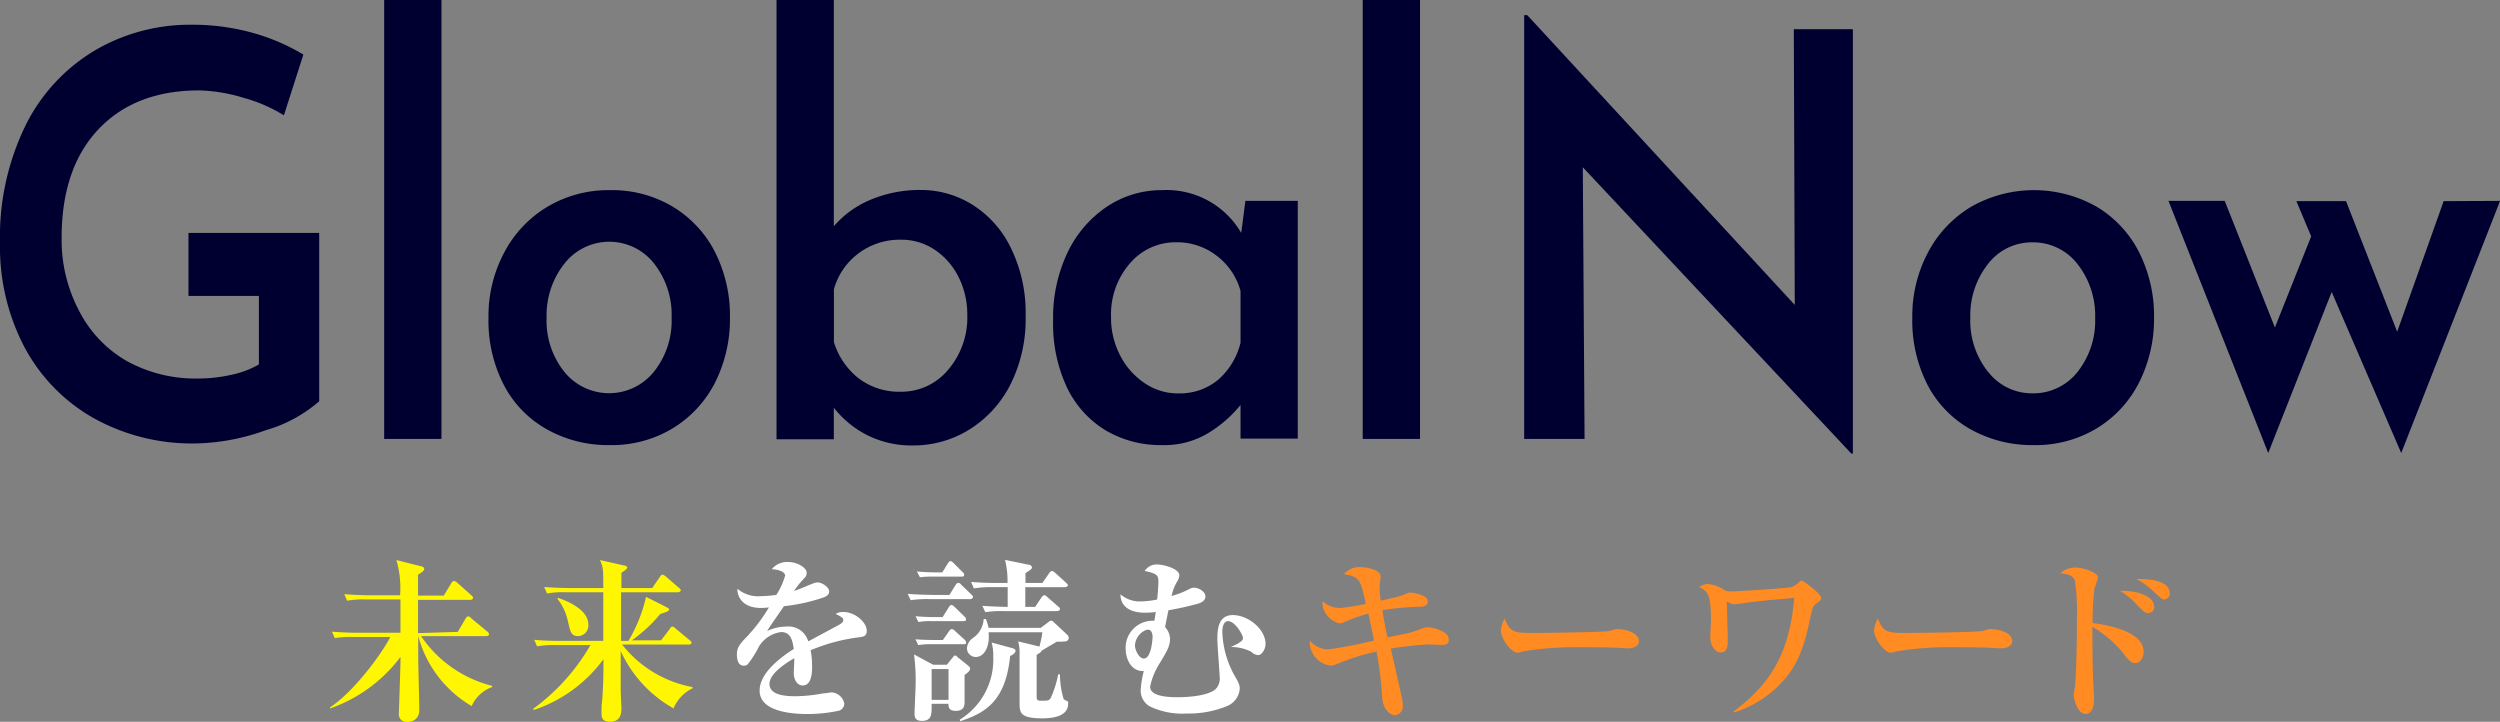 <svg xmlns="http://www.w3.org/2000/svg" width="283.99" height="81.99" viewBox="0 0 283.99 81.99">
  <rect x="0" y="0" width="283.99" height="81.99" fill="#808080" stroke="none"/>
  <defs>
    <style>
      .a {
        fill: #000030;
      }

      .b {
        fill: #fff601;
      }

      .c {
        fill: #fff;
      }

      .d {
        fill: #ff8b22;
      }
    </style>
  </defs>
  <title>GlobalNow 未来を読むキーワード</title>
  <g>
    <g>
      <path class="a" d="M30.19,48.87a24.43,24.43,0,0,1-7.93,1.5,22.92,22.92,0,0,1-11.74-2.94,20.08,20.08,0,0,1-7.79-8.09A24.5,24.5,0,0,1,0,27.68,28.92,28.92,0,0,1,2.93,14.19a20.51,20.51,0,0,1,7.91-8.5A21.32,21.32,0,0,1,21.73,2.81a25.42,25.42,0,0,1,7,.93A23.08,23.08,0,0,1,34.46,6.2l-2.21,6.9a17.37,17.37,0,0,0-4.62-2,18.61,18.61,0,0,0-5-.83q-7.26,0-11.44,4.41T7,27a17.29,17.29,0,0,0,2,8.34A13.8,13.8,0,0,0,14.38,41a16.15,16.15,0,0,0,8,2,17.57,17.57,0,0,0,3.89-.42,10.66,10.66,0,0,0,3.14-1.18V33.62h-8V26.46H36.26V45.58A15.91,15.91,0,0,1,30.19,48.87Z"/>
      <path class="a" d="M50.15,0V49.86H43.64V0Z"/>
      <path class="a" d="M57.27,28.7a13.18,13.18,0,0,1,4.91-5.21,13.56,13.56,0,0,1,7.14-1.89,13.41,13.41,0,0,1,7.12,1.89,12.76,12.76,0,0,1,4.8,5.18,16,16,0,0,1,1.68,7.38,16,16,0,0,1-1.68,7.38,12.91,12.91,0,0,1-4.8,5.21,13.35,13.35,0,0,1-7.17,1.92,14.15,14.15,0,0,1-7.09-1.76,12.26,12.26,0,0,1-4.91-5,15.89,15.89,0,0,1-1.78-7.7A15.31,15.31,0,0,1,57.27,28.7Zm6.82,13.52a6.54,6.54,0,0,0,10.2,0,9.29,9.29,0,0,0,2-6.13,9.42,9.42,0,0,0-2-6.17,6.47,6.47,0,0,0-10.2.06,9.46,9.46,0,0,0-2,6.11A9.3,9.3,0,0,0,64.09,42.22Z"/>
      <path class="a" d="M110.58,23.33a11.91,11.91,0,0,1,4.33,5,16.79,16.79,0,0,1,1.6,7.57,16.62,16.62,0,0,1-1.74,7.8,12.89,12.89,0,0,1-4.68,5.11,12,12,0,0,1-6.36,1.79,11.25,11.25,0,0,1-5.18-1.15,11.41,11.41,0,0,1-3.83-3.13v3.58H88.21V0h6.51V25.7a11.08,11.08,0,0,1,4.15-3,14.39,14.39,0,0,1,5.73-1.12A11,11,0,0,1,110.58,23.33ZM107.71,42a9.11,9.11,0,0,0,2.17-6.2,9.47,9.47,0,0,0-1-4.35,8,8,0,0,0-2.73-3.1,6.8,6.8,0,0,0-3.81-1.12,7.81,7.81,0,0,0-4.79,1.53,7.64,7.64,0,0,0-2.82,4.1v6A8.3,8.3,0,0,0,97.57,43a7.62,7.62,0,0,0,4.76,1.5A6.89,6.89,0,0,0,107.71,42Z"/>
      <path class="a" d="M147.42,22.82v27h-6.5V46a14.15,14.15,0,0,1-3.61,3.16A9.64,9.64,0,0,1,132,50.56a12.28,12.28,0,0,1-6.33-1.63,11.45,11.45,0,0,1-4.42-4.82,17,17,0,0,1-1.62-7.74,17.16,17.16,0,0,1,1.68-7.77,13,13,0,0,1,4.5-5.17A11.16,11.16,0,0,1,132,21.6,9.8,9.8,0,0,1,141,26.46l.47-3.64Zm-9.09,20.36a8.13,8.13,0,0,0,2.59-4.25V33.05a7.49,7.49,0,0,0-2.71-4,7.38,7.38,0,0,0-4.62-1.53,6.8,6.8,0,0,0-5.23,2.39A8.83,8.83,0,0,0,126.21,36a9.26,9.26,0,0,0,1.05,4.41,8.39,8.39,0,0,0,2.79,3.13,6.7,6.7,0,0,0,3.78,1.15A6.87,6.87,0,0,0,138.33,43.18Z"/>
      <path class="a" d="M161.31,0V49.86H154.8V0Z"/>
      <path class="a" d="M210.48,3.32v48.2h-.18L179.8,19,180,49.86h-6.86V1.72h.35l30.39,32.92-.11-31.32Z"/>
      <path class="a" d="M219,28.7a13.18,13.18,0,0,1,4.91-5.21,14.41,14.41,0,0,1,14.27,0A12.67,12.67,0,0,1,243,28.67a16,16,0,0,1,1.69,7.38A16,16,0,0,1,243,43.43a12.88,12.88,0,0,1-4.79,5.21A13.41,13.41,0,0,1,231,50.56a14.28,14.28,0,0,1-7.09-1.76,12.32,12.32,0,0,1-4.91-5,16,16,0,0,1-1.77-7.7A15.41,15.41,0,0,1,219,28.7Zm6.83,13.52a6.29,6.29,0,0,0,5.05,2.46A6.38,6.38,0,0,0,236,42.25a9.35,9.35,0,0,0,2-6.14A9.46,9.46,0,0,0,236,30a6.36,6.36,0,0,0-5.15-2.47A6.25,6.25,0,0,0,225.82,30a9.4,9.4,0,0,0-2,6.1A9.26,9.26,0,0,0,225.82,42.22Z"/>
      <path class="a" d="M284,22.82,272.77,51.46l-7.9-18.29-7.21,18.29L246.33,22.82h6.39l5.7,14.38,4.12-10.35-1.68-4h5.64l5.81,14.83,5.28-14.83Z"/>
    </g>
    <g>
      <path class="b" d="M52,71.78l.88-1.5c.11-.18.19-.26.3-.26s.16,0,.36.22l1.81,1.5a.43.43,0,0,1,.2.3c0,.18-.18.22-.31.22H47.83a13.82,13.82,0,0,0,8.07,5.65v.14a4,4,0,0,0-2.32,2.16,13.16,13.16,0,0,1-6.07-7.95c0,.46,0,2.72,0,2.8.12,5.07.12,5.41.12,5.65A1.26,1.26,0,0,1,46.25,82a.84.84,0,0,1-.94-.9c0-.16.18-5.48.18-5.74v-.73a17,17,0,0,1-8,5.85v-.12c3-2,6.2-6.63,6.84-8H40.19a12.25,12.25,0,0,0-2.16.12l-.32-.72c.84.06,2,.12,2.84.12h4.94c0-1.8,0-2,0-3.78H41.59a10.05,10.05,0,0,0-2.16.14l-.32-.74c.86.06,2,.12,2.84.12h3.5a11.37,11.37,0,0,0-.42-4l2.78.7c.1,0,.38.1.38.32s-.42.48-.7.64v2.38h2.92l.86-1.42c.08-.14.18-.24.3-.24a.65.65,0,0,1,.38.2l1.59,1.42c.09.08.2.18.2.3s-.16.22-.31.22H47.49c0,1.24,0,2.54,0,3.78Z"/>
      <path class="b" d="M76.51,80.47a14.31,14.31,0,0,1-6-6.51c0,2.17,0,2.89,0,4.37,0,.36.08,1.92.08,2.22,0,1.16-.66,1.44-1.26,1.44-1,0-1-.54-1-1.14,0-.32,0-.76.06-1.12.12-1.36.16-2.82.16-4.34v-.5a16.25,16.25,0,0,1-7.9,5.76l-.1-.12a23.32,23.32,0,0,0,6.52-7.25h-3.9a11.63,11.63,0,0,0-2.16.14l-.32-.74c1.2.12,2.62.12,2.84.12h5c0-3.12,0-3.46,0-5.52H64.31a9.93,9.93,0,0,0-2.16.14l-.34-.74c1.22.1,2.64.12,2.86.12h3.86c0-2.12,0-2.34-.38-3.18l2.76.62c.1,0,.34.08.34.24s-.42.44-.66.58c0,.24,0,1.42,0,1.74h3.5l.88-1.28c.14-.22.22-.24.3-.24s.28.14.36.2l1.5,1.3c.12.1.2.16.2.28s-.17.22-.32.22H70.55c0,1.84,0,3.68,0,5.52h.84a17.34,17.34,0,0,0,2-5L75.77,69c.15.08.24.14.24.24s-.09.24-1,.5a16.38,16.38,0,0,1-3.24,3h3.32l1-1.3c0-.08.17-.26.3-.26s.16.06.36.22l1.59,1.32c.13.1.21.16.21.3s-.16.2-.3.2H70.67a13.23,13.23,0,0,0,8,4.83l0,.14A4.43,4.43,0,0,0,76.51,80.47ZM65.69,72.26c-.8,0-.9-.48-1.16-1.62A6.43,6.43,0,0,0,63.31,68l.1-.08c.7.24,3.42,1.22,3.42,3A1.2,1.2,0,0,1,65.69,72.26Z"/>
      <path class="c" d="M97.69,72.38a20.86,20.86,0,0,0-5.6,1.48,10.11,10.11,0,0,1,.16,1.87c0,.52,0,2.14-1.08,2.14-.58,0-1-.62-1-1.42,0-.24.06-1.28.06-1.49v-.19c-1.08.62-2.82,1.78-2.82,2.92,0,1.32,1.92,1.4,3,1.4a17.66,17.66,0,0,0,3.06-.32c.26,0,.88-.12,1-.12a1.59,1.59,0,0,1,1.44,1.26.86.86,0,0,1-.6.82,17.06,17.06,0,0,1-3.56.38c-1.26,0-5.46-.1-5.46-2.66,0-2,2.36-3.76,3.88-4.73-.14-.92-.32-1.92-1.44-1.92a3.45,3.45,0,0,0-2.7,2,11.51,11.51,0,0,1-1.1,1.67.69.69,0,0,1-.44.15c-.64,0-.78-.69-.78-1.28s.12-1,1.12-2A19.28,19.28,0,0,0,87.35,69a7.34,7.34,0,0,1-.92.06c-2.12,0-2.7-1.34-2.66-2.18a3.63,3.63,0,0,0,2.68.84,14,14,0,0,0,1.74-.14,8.29,8.29,0,0,0,1-2.2c0-.34-.56-.68-1.52-.72a2.23,2.23,0,0,1,1.86-.82c1.1,0,2.1.7,2.1,1.18s-.1.46-.58,1a7.75,7.75,0,0,0-.84,1.12c.36-.12,1.88-.76,2.2-.88a1.47,1.47,0,0,1,.46-.1c.54,0,1.32.58,1.32,1s-.32.58-.62.7a20.26,20.26,0,0,1-4.52,1c-.3.46-1.68,2.4-1.9,2.82a4.94,4.94,0,0,1,2.16-.5,2.32,2.32,0,0,1,2.5,1.68L95.27,71c.48-.26.52-.42.52-.58s-.08-.3-.86-.68a1.52,1.52,0,0,1,.88-.22c1.28,0,2.65,1.12,2.65,2.16C98.46,72.22,98.12,72.32,97.69,72.38Z"/>
      <path class="c" d="M110.21,68.06h-4.6a12.25,12.25,0,0,0-2.16.12l-.34-.72c1.22.1,2.64.12,2.86.12h1.88l.68-1.1c.08-.14.2-.26.32-.26s.16,0,.38.24l1.12,1.08c.16.14.18.22.18.3S110.37,68.06,110.21,68.06Zm-.64,8.61c0,.48,0,2.58,0,3s0,1.08-1,1.08c-.78,0-.8-.38-.84-.8h-1.9c0,1.08.08,1.94-1.1,1.94-.84,0-.84-.54-.84-.82,0-.52.12-2.8.12-3.28a22.33,22.33,0,0,0-.18-3.45L106,75.51h1.56l.66-.82c.12-.15.2-.23.26-.23s.12,0,.3.19l1.12.9c.22.18.3.26.3.42S110,76.39,109.57,76.67Zm-.12-6.11h-3.62a7,7,0,0,0-1.5.1L104,70c.62.06,1.46.1,2.18.1h.9l.7-1.12c.1-.14.18-.26.3-.26s.26.14.38.24l1.12,1.1a.45.45,0,0,1,.16.3C109.75,70.52,109.59,70.56,109.45,70.56Zm0,2.62h-3.64a8.62,8.62,0,0,0-1.5.1l-.32-.66c.94.08,2,.08,2.18.08h.94l.7-1c.08-.12.2-.24.32-.24a.64.64,0,0,1,.36.22l1.1,1a.56.56,0,0,1,.16.3C109.77,73.16,109.63,73.18,109.47,73.18Zm-.22-7.68H106a9.15,9.15,0,0,0-1.5.08l-.34-.66c.72.06,1.44.1,2.16.1h.72l.62-1c.1-.14.18-.28.3-.28s.28.14.38.24l1,1a.41.41,0,0,1,.18.3C109.55,65.48,109.37,65.5,109.25,65.5ZM107.75,76h-1.92v3.5h1.92Zm7-1.49c-.5,5-2.68,6.45-5.66,7.41l-.08-.16a8,8,0,0,0,3.82-7.15,5.78,5.78,0,0,0-.18-1.62l2.21.6c.29.08.5.14.5.36S115,74.42,114.77,74.5Zm5.93-1.62h-.62l-1.7,1c-.06.12-.13.22-.6.5,0,.7,0,3.71,0,4.77,0,.4.13.44.57.44.66,0,.88,0,1.06-.38a12.08,12.08,0,0,0,.82-2.62h.2a9.65,9.65,0,0,0,.42,2.82c.12.12.46.22.5.3a.47.47,0,0,1,0,.24c0,1.4-1.7,1.64-2.9,1.64-2.61,0-2.61-.66-2.61-1.82V74a4.67,4.67,0,0,0-.16-1.14l2.23.54.18.06a11.45,11.45,0,0,0,.34-1.64h-6.11c.16,1.46-.4,2.81-1.46,2.81a1,1,0,0,1-1-1,1.57,1.57,0,0,1,.64-1.13,2.77,2.77,0,0,0,1.26-2.18H112a9,9,0,0,1,.3,1h5.93l.82-.62c.2-.16.26-.2.36-.2a.58.58,0,0,1,.32.2L121.12,72c.18.16.28.28.28.44C121.4,72.88,121,72.88,120.7,72.88ZM121,66.7h-4.53c0,.36,0,1.92,0,2.24h1.12l.71-1.06c.11-.16.21-.26.31-.26s.16,0,.38.22l1.22,1.06c.12.1.2.18.2.3s-.18.22-.32.22h-6a12.25,12.25,0,0,0-2.16.12l-.34-.72c1.28.1,2.79.12,2.88.12,0-1.68,0-1.88,0-2.24h-1.68a11.63,11.63,0,0,0-2.16.14l-.32-.74c1.22.12,2.62.12,2.84.12h1.3a10,10,0,0,0-.28-2.62l2.63.54c.18,0,.42.12.42.3s-.07.24-.73.66c0,.24,0,.82,0,1.12h1.92l.78-1.12c.1-.16.22-.24.3-.24a.69.69,0,0,1,.38.22l1.24,1.12c.12.12.2.2.2.3S121.1,66.7,121,66.7Z"/>
      <path class="c" d="M142.92,74.42a1.26,1.26,0,0,1-.78-.38,4.93,4.93,0,0,0-2.32-.54v0c.46-.22,1.38-.6,1.38-1s-.92-1.94-1.69-1.94c-.47,0-.66.58-.66,1.22a10.85,10.85,0,0,0,1.36,4.91c.49.84.62,1.1.62,1.56a2.32,2.32,0,0,1-1.4,1.94,11.37,11.37,0,0,1-4.6.86,8.47,8.47,0,0,1-4.24-.82,2.06,2.06,0,0,1-1-2,10.92,10.92,0,0,1,.34-2c-1.54.06-2.06-1.54-2.06-2.51a3.07,3.07,0,0,1,2.84-3.2,3,3,0,0,1,.42,0c.1-.58.12-.74.16-1a8.52,8.52,0,0,1-1.22.08c-2.46,0-2.82-1.4-2.78-2.08a3.35,3.35,0,0,0,2.24.8,9.78,9.78,0,0,0,1.92-.22c.12-1.14.14-1.92.14-2.1,0-.62-.18-.86-1.56-1.14a1.63,1.63,0,0,1,1.38-.74c.78,0,2.56.48,2.56,1.24a1.65,1.65,0,0,1-.26.72,4.92,4.92,0,0,0-.62,1.62,10,10,0,0,0,2.08-.82,1,1,0,0,1,.48-.12c.52,0,1.28.44,1.28,1s-.66.76-.86.82a32.66,32.66,0,0,1-3.34.74c-.12.6-.34,1.66-.38,1.92a2,2,0,0,1,.56,1.32c0,.82-.3,1.34-1.14,2.73A7.9,7.9,0,0,0,130.65,78c0,1.16,2.2,1.2,3.16,1.2.32,0,3.18,0,4.26-.9a1.73,1.73,0,0,0,.48-1.44c0-.28-.26-3.55-.26-4.23,0-.9,0-2.76,1.75-2.76s3.72,1.6,3.72,3.28C143.76,73.76,143.32,74.42,142.92,74.42Zm-12.71-2.86a2,2,0,0,0-1.28,1.72c0,.62.48,1.53,1,1.53.88,0,1-2.33,1-2.51C130.91,71.92,130.77,71.4,130.21,71.56Z"/>
      <path class="d" d="M163.7,73.26l-1.41-.06a37.2,37.2,0,0,0-4.3.48c.2.9,1.1,4.81,1.26,5.61a3.83,3.83,0,0,1,.1.88,1,1,0,0,1-.86,1.08c-.58,0-1.38-.66-1.48-2a40.43,40.43,0,0,0-.64-5.23,24,24,0,0,0-4,1.21,6.41,6.41,0,0,1-1.14.39,2.71,2.71,0,0,1-2.44-2.48,3.08,3.08,0,0,1,0-.38,2.66,2.66,0,0,0,2.12,1,47.66,47.66,0,0,0,5.18-1c-.18-.86-.28-1.36-.64-3.06a18.77,18.77,0,0,0-2.82,1,1.21,1.21,0,0,1-.44.12,2.59,2.59,0,0,1-1.62-1.18,2,2,0,0,1-.32-1.34,2.84,2.84,0,0,0,2,.76,22.86,22.86,0,0,0,2.9-.46c-.6-2.84-.72-3.06-2.48-3.38a2.28,2.28,0,0,1,1.8-.8c.8,0,2.36.3,2.36,1.06,0,.18-.12,1-.12,1.14a12.22,12.22,0,0,0,.14,1.62c.84-.2,2.16-.48,2.52-.64.54-.24.6-.28.82-.28s2,.2,2,1c0,.6-.72.6-.87.6a30,30,0,0,0-4.29.4c.3,1.78.44,2.46.58,3.08.42-.08,2.3-.46,2.66-.56s1.22-.44,1.44-.5a1.46,1.46,0,0,1,.48-.08c.68,0,2.37.5,2.37,1.3C164.66,73.26,164.06,73.26,163.7,73.26Z"/>
      <path class="d" d="M184.89,73.65c-.34,0-.84-.05-.92-.05-1.16-.08-3.82-.08-5.26-.08a36.39,36.39,0,0,0-5.6.46,3.68,3.68,0,0,1-.72.17c-.68,0-1.9-1.55-1.9-2.57a3.54,3.54,0,0,1,.42-1.32c.66,1.56,1,1.64,3.26,1.64,1.24,0,8.24-.08,8.72-.24a3.9,3.9,0,0,1,.8-.2c.8,0,2.48.34,2.48,1.38C186.17,73.34,185.66,73.65,184.89,73.65Z"/>
      <path class="d" d="M206.32,68.58c-.38.28-.4.38-.61,1.28-.67,3.26-1.36,5.55-3.24,7.59A12.62,12.62,0,0,1,197,80.93l-.08-.1c4-3,6.36-6.37,6.9-12.91-2.1.18-4.52.38-6.3.68-.12,0-.46.06-.56.06a2.09,2.09,0,0,1-.8-.34c0,.18.08,3.18.1,3.62s0,.94,0,1c0,.28,0,1.18-.8,1.18-.58,0-1.18-.74-1.18-1.76,0-.3.08-1.6.08-1.88,0-2.74-.28-3.32-1.34-3.78a1.71,1.71,0,0,1,1-.36,3.85,3.85,0,0,1,1.78.64,1.43,1.43,0,0,0,.84.2c.8,0,6.34-.36,6.84-.48a2.51,2.51,0,0,0,.87-.56c.16-.14.24-.2.33-.2s2.19,1.46,2.19,2C206.9,68.12,206.79,68.22,206.32,68.58Z"/>
      <path class="d" d="M227.29,73.65c-.33,0-.83-.05-.91-.05-1.17-.08-3.83-.08-5.27-.08a36.39,36.39,0,0,0-5.6.46,3.68,3.68,0,0,1-.72.17c-.68,0-1.9-1.55-1.9-2.57a3.54,3.54,0,0,1,.42-1.32c.66,1.56,1,1.64,3.26,1.64,1.24,0,8.24-.08,8.72-.24a4.07,4.07,0,0,1,.8-.2c.8,0,2.49.34,2.49,1.38C228.58,73.34,228.06,73.65,227.29,73.65Z"/>
      <path class="d" d="M242.55,75.33c-.48,0-.78-.37-1.42-1.21a13.31,13.31,0,0,0-3.44-2.92c0,.26,0,4.21.08,6s.1,1.76.1,2c0,.48,0,1.9-.94,1.9s-1.36-1.68-1.36-2.18c0-.14.12-.8.14-.92.08-.58.22-3.61.22-7.71a24.82,24.82,0,0,0-.24-4.42c-.22-.38-.62-.66-1.64-.76a2.6,2.6,0,0,1,1.68-.64c1,0,2.6.58,2.6,1.14a9.88,9.88,0,0,1-.4,1.16,31,31,0,0,0-.22,4c1.46.2,5.8.88,5.8,3.26C243.51,74.62,243.17,75.33,242.55,75.33Zm1.52-5.69c-.4,0-.54-.14-1.26-.88a8.29,8.29,0,0,0-2-1.64c1.64-.08,3.9.48,3.9,1.8A.68.68,0,0,1,244.07,69.64Zm1.81-1.54c-.29,0-.34-.1-1.15-.82a7.94,7.94,0,0,0-2.06-1.5,3.55,3.55,0,0,1,.64,0c.22,0,3.17,0,3.17,1.64A.69.69,0,0,1,245.88,68.1Z"/>
    </g>
  </g>
</svg>
